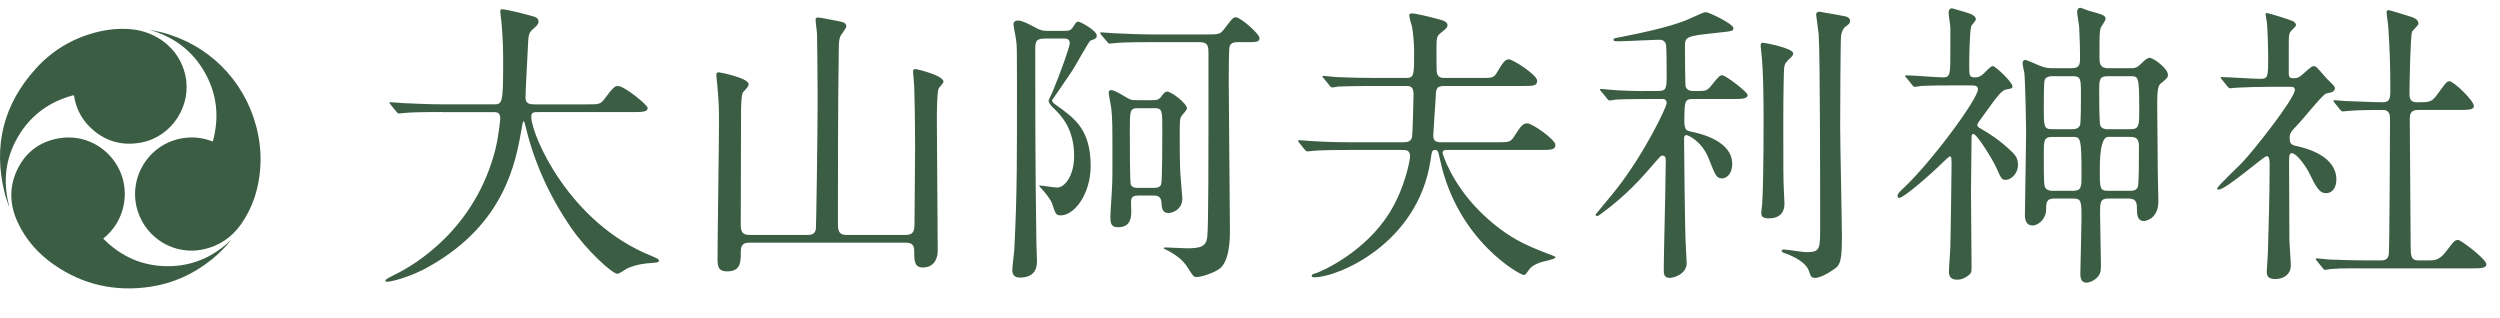 <svg id="t" xmlns="http://www.w3.org/2000/svg" width="157" height="20" viewBox="0 0 157 20" fill="#3b5d43"><path d="M27.739,7.035c-1.604,0-2.113,.037-2.297,.056-.072,0-.327,.037-.382,.037-.073,0-.109-.037-.164-.111l-.347-.428c-.072-.094-.09-.094-.09-.131s.035-.037,.072-.037c.127,0,.692,.056,.802,.056,.893,.037,1.64,.075,2.495,.075h3.152c.564,0,.619,0,.619-2.623,0-.446,0-1.433-.109-2.567-.018-.111-.072-.539-.072-.632s0-.148,.109-.148c.291,0,1.658,.353,1.895,.428,.236,.056,.4,.148,.4,.334,0,.149-.09,.261-.291,.429-.346,.297-.346,.391-.383,1.265-.018,.483-.146,2.641-.146,3.087,0,.429,.328,.429,.62,.429h3.151c.838,0,.929,0,1.166-.316,.583-.763,.655-.837,.874-.837,.401,0,1.859,1.19,1.859,1.376,0,.261-.365,.261-.967,.261h-5.811c-.401,0-.529,0-.529,.298,0,1.134,2.369,6.658,7.525,8.724q.491,.204,.491,.278c0,.131-.091,.149-.364,.168-.564,.037-1.039,.093-1.64,.354-.091,.056-.492,.334-.602,.334-.327,0-1.949-1.487-2.915-2.901-1.33-1.935-2.295-4.036-2.842-6.306-.019-.111-.092-.372-.128-.372-.055,0-.055,.056-.128,.446-.363,2.084-1.038,5.952-5.738,8.631-1.348,.781-2.568,1.005-2.715,1.005-.037,0-.109-.019-.109-.075,0-.093,.4-.278,.583-.371,1.275-.614,5.083-2.884,6.341-7.924,.199-.838,.291-1.823,.291-1.879,0-.409-.2-.409-.492-.409h-3.188Zm19.307,8.202c-.527,0-.527,.354-.527,.67,0,.54,0,1.135-.857,1.135-.473,0-.601-.205-.601-.744,0-1.339,.091-7.291,.091-8.519,0-1.061,0-1.209-.109-2.475-.018-.093-.055-.502-.055-.595,0-.13,.019-.167,.164-.167,.055,0,1.859,.353,1.859,.743,0,.131-.055,.187-.328,.484-.146,.13-.146,1.06-.146,1.413,0,1.098-.018,5.934-.018,6.92,0,.372,.055,.65,.527,.65h3.681c.146,0,.456,0,.511-.372,.018-.111,.109-5.858,.109-8.277,0-1.655-.037-3.757-.037-3.924,0-.149-.091-.8-.091-.931,0-.111,.036-.148,.164-.148s.947,.167,1.147,.204c.383,.075,.619,.112,.619,.354,0,.112-.346,.54-.383,.633-.072,.204-.09,.391-.09,.8-.055,3.441-.055,7.868-.055,11.012,0,.483,.145,.65,.546,.65h3.717c.511,0,.546-.298,.546-.744,0-.725,.037-3.98,.037-4.631,0-1.6-.037-3.739-.055-3.962,0-.131-.072-.781-.072-.912,0-.111,.035-.167,.145-.167,.092,0,1.768,.391,1.768,.8,0,.074-.291,.372-.31,.428-.109,.261-.109,1.618-.109,2.046,0,.837,.036,4.558,.036,5.32,0,.446,.019,2.437,.019,2.827,0,.595-.327,1.041-.929,1.041-.529,0-.547-.409-.547-.985,0-.298-.037-.577-.528-.577h-9.839ZM65.614,2.422c-.601,0-.601,.224-.601,.781,0,3.386,0,7.198,.073,12.054,0,.186,.036,1.097,.036,1.171,0,.559-.273,1.005-1.075,1.005-.419,0-.474-.279-.474-.502,0-.205,.128-1.135,.128-1.321,.182-3.608,.164-5.803,.164-10.472,0-2.139,0-2.157-.055-2.642-.019-.167-.164-.855-.164-.967,0-.168,.127-.242,.291-.242,.256,0,.747,.261,1.021,.409,.383,.224,.546,.242,.838,.242h1.003c.346,0,.437-.019,.601-.261,.183-.278,.2-.316,.31-.316,.146,0,1.166,.559,1.166,.875,0,.167-.072,.204-.4,.315-.109,.057-1.002,1.712-1.221,2.01-.092,.148-1.185,1.729-1.185,1.729,0,.13,.109,.204,.292,.335,1.129,.8,2.131,1.525,2.131,3.794,0,1.768-1.02,3.106-1.877,3.106-.291,0-.327-.074-.546-.744-.091-.278-.528-.8-.729-1.004-.036-.056-.091-.112-.091-.131s.965,.131,1.147,.131c.437,0,1.057-.688,1.057-1.99,0-1.749-.856-2.586-1.33-3.032-.073-.074-.273-.279-.273-.428,0-.056,.219-.483,.255-.576,.456-1.079,1.075-2.81,1.075-3.032,0-.298-.237-.298-.364-.298h-1.203Zm6.76,.224c-1.604,0-2.131,.037-2.295,.056-.073,0-.347,.037-.401,.037s-.091-.037-.146-.111l-.365-.428q-.072-.094-.072-.131c0-.037,.018-.037,.055-.037,.127,0,.692,.056,.82,.056,.874,.037,1.639,.075,2.496,.075h3.261c.802,0,.893,0,1.147-.335,.51-.67,.564-.744,.747-.744,.273,0,1.476,1.041,1.476,1.302s-.219,.261-.746,.261h-.602c-.164,0-.438,0-.529,.26-.055,.187-.055,1.675-.055,2.195,0,1.488,.074,8.035,.074,9.375,0,.465,0,2.009-.729,2.455-.456,.278-1.111,.465-1.366,.465-.182,0-.219-.056-.547-.577-.346-.558-.82-.837-1.238-1.078-.037-.019-.273-.112-.273-.149s.036-.056,.109-.056c.2,0,1.111,.056,1.312,.056,.911,0,1.239-.111,1.312-.725,.073-.781,.073-4.353,.073-11.458,0-.466,0-.763-.547-.763h-2.97Zm-.91,9.635c-.201,0-.383,.056-.42,.242-.036,.093,0,.613,0,.743,0,.372-.036,1.005-.82,1.005-.4,0-.491-.186-.491-.614,0-.13,.019-.595,.036-.762,.092-1.414,.092-1.581,.092-2.716,0-2.455,0-2.66-.073-3.386-.019-.148-.164-.855-.164-1.004,0-.094,.109-.131,.164-.131,.164,0,.583,.242,.674,.298,.547,.335,.565,.335,.966,.335h.93c.309,0,.437-.019,.637-.316,.092-.13,.183-.223,.311-.223,.255,0,1.238,.743,1.238,1.06,0,.074-.255,.372-.31,.428-.164,.224-.146,.335-.146,1.451,0,1.507,.018,2.046,.072,2.623,0,.13,.092,1.078,.092,1.134,0,.744-.656,.931-.875,.931-.4,0-.419-.354-.438-.67-.036-.428-.309-.428-.527-.428h-.947Zm.982-.483c.146,0,.401,0,.475-.224,.072-.204,.072-2.976,.072-3.44,0-1.209,0-1.34-.51-1.34h-1.002c-.528,0-.528,.131-.528,1.396,0,.223,0,3.273,.055,3.385,.073,.224,.327,.224,.474,.224h.965Zm12.353-2.381c-1.603,0-2.132,.037-2.313,.056-.055,0-.328,.037-.383,.037s-.092-.037-.164-.111l-.346-.428q-.073-.094-.073-.131c0-.019,.019-.037,.055-.037,.128,0,.692,.056,.802,.056,.893,.057,1.64,.075,2.496,.075h3.242c.273,0,.511-.038,.565-.354,.036-.242,.091-2.362,.091-2.623,0-.502-.164-.558-.492-.558h-1.949c-1.604,0-2.113,.037-2.295,.037-.055,.019-.328,.056-.383,.056-.073,0-.109-.056-.164-.13l-.346-.429c-.074-.074-.092-.093-.092-.111,0-.037,.037-.056,.072-.056,.129,0,.693,.074,.803,.074,.893,.037,1.639,.056,2.496,.056h1.876c.511,0,.511-.167,.511-1.655,0-.446-.055-1.116-.128-1.544-.036-.111-.183-.632-.183-.744,0-.093,.128-.111,.183-.111,.237,0,1.294,.261,1.548,.335,.438,.111,.675,.186,.675,.409,0,.093-.036,.187-.401,.465-.254,.205-.291,.242-.291,.986,0,.26,0,1.432,.018,1.487,.055,.354,.292,.372,.511,.372h2.241c.746,0,.819,0,1.038-.353,.31-.54,.492-.819,.729-.819,.272,0,1.785,.986,1.785,1.34,0,.335-.237,.335-.875,.335h-4.919c-.565,0-.565,.186-.583,.837-.018,.354-.146,2.064-.146,2.269,0,.429,.256,.429,.584,.429h3.37c.802,0,.894,0,1.13-.372,.383-.596,.528-.818,.82-.818,.309,0,1.767,1.022,1.767,1.357,0,.316-.292,.316-.983,.316h-5.83c-.109,0-.273,0-.273,.186,0,.074,.564,1.897,2.332,3.664,1.64,1.619,2.914,2.158,4.463,2.734,.273,.112,.292,.112,.292,.168,0,.111-.819,.26-.966,.316-.364,.13-.564,.26-.729,.502-.182,.261-.201,.279-.31,.279-.2,0-4.118-2.103-5.229-7.181-.127-.595-.146-.669-.328-.669-.182,0-.199,.074-.291,.707-.801,5.152-5.757,7.291-7.306,7.291-.036,0-.146,0-.146-.093,0-.074,.018-.094,.328-.187,.363-.13,3.006-1.302,4.536-3.738,.966-1.525,1.312-3.33,1.312-3.571,0-.409-.255-.409-.528-.409h-3.225Zm18.958-3.199c-.4,0-1.658,0-2.295,.037-.055,.019-.328,.056-.383,.056-.073,0-.092-.056-.164-.13l-.347-.428c-.073-.075-.091-.094-.091-.112,0-.037,.037-.056,.072-.056,.073,0,.967,.093,1.148,.093,1.33,.057,1.366,.037,2.404,.037,.565,0,.565-.148,.565-1.134,0-.242,0-1.749-.055-1.842-.128-.224-.237-.242-.474-.242-.256,0-2.041,.094-2.441,.094-.328,0-.364,0-.364-.094,0-.093,.036-.093,.437-.167,3.17-.614,4.063-1.023,4.5-1.228,.656-.298,.729-.335,.875-.335,.164,0,1.713,.726,1.713,1.005,0,.186-.073,.186-1.111,.297-1.932,.205-1.932,.242-1.932,.931,0,.241,.019,2.344,.037,2.418,.091,.297,.383,.297,.51,.297h.328c.419,0,.527-.037,.746-.297,.511-.633,.565-.688,.729-.688,.218,0,1.585,1.061,1.585,1.228,0,.261-.364,.261-.966,.261h-2.44c-.529,0-.565,.074-.565,1.413,0,.54,.183,.577,.327,.614,.766,.148,2.679,.632,2.679,2.046,0,.67-.401,.911-.619,.911-.364,0-.419-.13-.874-1.283-.42-1.042-1.258-1.433-1.385-1.433-.146,0-.146,.131-.146,.279,0,.726,.055,5.971,.109,6.678,.019,.354,.055,1.005,.055,1.079,0,.706-.838,.93-1.057,.93-.383,0-.383-.261-.383-.539,0-.912,.109-4.911,.109-5.729,0-.186,.019-.93,.019-1.098,0-.167-.036-.315-.219-.315-.091,0-.109,.037-.328,.278-.966,1.135-1.949,2.232-3.479,3.349-.146,.111-.219,.167-.291,.167-.055,0-.092-.037-.092-.093,0-.019,1.148-1.376,1.312-1.6,1.767-2.251,3.151-5.152,3.151-5.395,0-.204-.128-.26-.237-.26h-.674Zm8.234,1.32c0,3.255,0,3.627,.037,4.445,0,.131,.037,.707,.037,.818,0,.521-.273,.912-1.003,.912-.455,0-.455-.224-.455-.354,0-.112,.055-.446,.055-.521,.054-.595,.091-2.715,.091-5.282,0-.837,0-3.069-.146-4.315-.036-.241-.036-.372-.036-.391,0-.093,.018-.167,.145-.167,.092,0,1.896,.335,1.896,.67,0,.074-.036,.148-.091,.204-.365,.335-.42,.409-.475,.67-.018,.074-.055,1.6-.055,3.311Zm3.572,.391c0,1.116,.109,5.989,.109,6.976,0,1.339-.092,1.711-.401,1.934-.474,.354-1.003,.614-1.275,.614-.255,0-.292-.111-.383-.409-.219-.688-1.366-1.098-1.567-1.153-.055-.019-.164-.074-.164-.148,0-.056,.109-.074,.129-.074,.236,0,1.201,.167,1.402,.167,.893,0,.893-.167,.893-1.6,0-1.729,0-10.77-.092-12.071-.018-.205-.163-1.21-.163-1.266,0-.093,.109-.167,.2-.167,.055,0,1.549,.279,1.658,.298,.109,.037,.273,.093,.273,.278,0,.168-.092,.224-.292,.372-.146,.094-.237,.354-.272,.559-.037,.315-.055,4.725-.055,5.691Zm7.394-2.566c-.511,0-1.677,0-2.332,.037-.055,.019-.327,.056-.382,.056-.074,0-.109-.056-.164-.131l-.347-.428c-.073-.074-.091-.093-.091-.13,0-.019,.036-.037,.072-.037,.365,0,1.968,.13,2.296,.13,.474,0,.474-.167,.474-1.692V1.752c0-.148-.109-.8-.109-.93s.018-.298,.219-.298c.037,0,1.166,.335,1.166,.354,.146,.056,.328,.187,.328,.335,0,.074-.256,.354-.291,.428-.109,.316-.129,2.046-.129,2.492,0,.577,0,.726,.347,.726,.237,0,.364-.056,.583-.26,.4-.409,.455-.446,.564-.446,.146,0,1.221,1.004,1.221,1.265,0,.13-.018,.13-.4,.204-.273,.037-.583,.465-1.258,1.396-.491,.669-.546,.744-.546,.818,0,.111,.019,.13,.273,.279,.364,.204,1.13,.669,1.931,1.45,.273,.279,.347,.483,.347,.781,0,.596-.474,.949-.765,.949-.256,0-.292-.075-.584-.744-.182-.428-1.221-2.14-1.457-2.14-.109,0-.109,.149-.109,.205,0,.539-.037,2.994-.037,3.479,0,.743,.037,4.036,.037,4.705,0,.316-.018,.391-.346,.596-.109,.074-.311,.167-.547,.167-.42,0-.529-.204-.529-.521,0-.261,.092-1.376,.092-1.618,.018-.948,.072-4.11,.072-4.985,0-.558,0-.613-.109-.613-.055,0-.382,.316-.4,.335-.711,.706-2.478,2.269-2.787,2.269-.055,0-.092-.037-.092-.13,0-.13,.092-.224,.328-.446,1.75-1.618,4.719-5.636,4.719-6.25,0-.241-.236-.241-.438-.241h-.819Zm9.456,7.104c-.529,0-.529,.242-.529,.949,0,.446,.055,2.716,.055,3.218,0,.242,0,.502-.164,.707-.145,.204-.491,.409-.746,.409-.383,0-.383-.409-.383-.559,0-.26,.072-3.087,.072-3.403,0-1.172,0-1.321-.546-1.321h-1.166c-.511,0-.511,.298-.511,.726-.018,.596-.527,.968-.838,.968-.492,0-.492-.503-.492-.688,0-.726,.074-4.241,.074-5.041,0-.688-.055-3.366-.109-3.85-.02-.075-.109-.484-.109-.596,0-.056,0-.223,.182-.223,.037,0,.856,.334,.911,.371,.364,.149,.601,.149,.838,.149h1.147c.529,0,.529-.261,.529-.744s-.02-1.042-.055-1.823c0-.13-.128-.8-.128-.948,0-.111,.036-.279,.2-.279,.072,0,.4,.149,.474,.168,1.002,.278,1.111,.316,1.111,.539,0,.093-.272,.465-.31,.558-.072,.261-.072,.429-.072,1.86,0,.298,0,.67,.546,.67h1.385c.292,0,.401-.019,.619-.224,.328-.316,.456-.428,.602-.428,.237,0,1.147,.67,1.147,1.061,0,.167-.055,.223-.346,.465-.256,.187-.328,.261-.328,1.488,0,.576,.036,3.479,.036,4.147,0,.261,.036,1.562,.036,1.86,0,1.135-.855,1.228-.91,1.228-.438,0-.438-.465-.438-.874,0-.502-.273-.54-.583-.54h-1.202Zm-2.277-4.352c.2,0,.418-.057,.492-.261,.055-.149,.055-1.6,.055-1.842,0-1.098,0-1.228-.547-1.228h-1.239c-.183,0-.419,.037-.491,.242-.055,.148-.055,1.172-.055,1.748,0,1.19,0,1.34,.546,1.34h1.239Zm-1.239,.483c-.546,0-.546,.223-.546,1.078,0,1.823,0,2.028,.145,2.177,.128,.13,.311,.13,.42,.13h1.257c.546,0,.546-.241,.546-.967,0-2.418-.055-2.418-.582-2.418h-1.239Zm4.883-.483c.564,0,.564-.224,.564-1.247,0-2.083-.036-2.083-.583-2.083h-1.385c-.547,0-.547,.224-.547,.968,0,.334,0,1.952,.074,2.139,.108,.224,.382,.224,.491,.224h1.385Zm-1.385,.483q-.528,0-.528,2.064c0,1.19,0,1.32,.547,1.32h1.366c.128,0,.382,0,.474-.241,.072-.168,.072-1.675,.072-2.549,0-.465-.164-.595-.546-.595h-1.385Zm7.15-3.59c-.073-.094-.091-.112-.091-.131,0-.037,.055-.037,.072-.037,.347,0,2.023,.112,2.405,.112,.511,0,.511-.131,.511-1.377,0-.279-.019-1.376-.073-2.083,0-.093-.091-.521-.091-.633,0-.037,.055-.037,.072-.037,.146,0,1.494,.428,1.641,.502,.09,.057,.199,.131,.199,.261,0,.074-.328,.354-.363,.428-.092,.168-.092,.261-.092,1.042v1.562c0,.26,.109,.297,.291,.297,.164,0,.292-.019,.438-.13,.128-.074,.656-.632,.82-.632,.109,0,.219,.074,.255,.13,.219,.223,.601,.688,.655,.726,.401,.391,.438,.428,.438,.539,0,.13-.109,.205-.199,.242-.055,.019-.311,.074-.365,.093-.255,.111-1.421,1.581-1.694,1.86-.528,.558-.583,.613-.583,.948,0,.391,.164,.428,.602,.521,.619,.149,2.332,.651,2.332,2.064,0,.577-.311,.856-.638,.856-.438,0-.638-.372-1.112-1.358-.108-.204-.71-1.153-1.057-1.153-.163,0-.163,.261-.163,.484,0,.706,.019,4.147,.019,4.91,0,.242,.09,1.395,.09,1.655,0,.558-.455,.855-.965,.855-.438,0-.547-.186-.547-.446,0-.186,.073-1.042,.073-1.246,.036-1.377,.109-3.311,.109-5.506,0-.204,0-.521-.183-.521-.182,0-2.551,2.102-3.023,2.102-.037,0-.092,0-.092-.056,0-.148,1.348-1.396,1.585-1.655,.729-.763,3.298-4.018,3.298-4.558,0-.167-.127-.186-.291-.186h-1.275c-.711,0-1.477,.019-2.113,.056-.055,0-.328,.037-.383,.037-.073,0-.109-.037-.164-.111l-.347-.428Zm5.958,11.383q-.073-.093-.073-.111c0-.037,.036-.056,.055-.056,.109,0,.675,.074,.802,.074,.528,.019,1.476,.056,2.496,.056h.711c.164,0,.491,0,.527-.409,.037-.335,.073-7.496,.073-8.463,0-.187,0-.577-.437-.577-.456,0-1.513,0-2.15,.057-.055,0-.31,.037-.383,.037-.055,0-.091-.037-.164-.112l-.346-.428q-.073-.093-.073-.13c0-.037,.036-.037,.055-.037s.675,.056,.765,.056c.184,0,1.658,.074,2.277,.074,.438,0,.475-.241,.475-.763,0-1.711-.037-2.548-.128-3.943,0-.148-.108-.8-.108-.948,0-.093,.035-.13,.145-.13,.055,0,1.185,.354,1.312,.391,.164,.056,.547,.148,.547,.465,0,.093-.365,.409-.401,.502-.109,.261-.164,3.349-.164,3.851,0,.223,0,.576,.438,.576,.856,0,.947,0,1.33-.521,.528-.726,.583-.8,.747-.8,.255,0,1.53,1.209,1.53,1.562,0,.241-.383,.241-.966,.241h-2.532c-.492,0-.528,.279-.528,.614,0,1.116,.055,6.566,.055,7.812,0,.688,0,1.022,.474,1.022h.674c.328,0,.655,0,1.075-.558,.492-.651,.547-.726,.766-.726,.164,0,1.767,1.209,1.767,1.525,0,.261-.382,.261-.983,.261h-6.469c-.437,0-1.657-.02-2.295,.037-.055,0-.328,.056-.383,.056s-.091-.037-.164-.131l-.346-.428Z"/><path d="M13.366,8.875c-.022,0-.028,.001-.033,0-.02-.006-.039-.013-.059-.02-.583-.215-1.181-.274-1.795-.177-2.158,.341-3.501,2.542-2.817,4.617,.566,1.714,2.316,2.738,4.076,2.373,1-.208,1.801-.742,2.389-1.571,.745-1.049,1.118-2.236,1.215-3.513,.068-.902-.024-1.79-.256-2.663-.775-2.923-3.03-5.154-5.963-5.897-.249-.063-.503-.107-.754-.16,1.51,.433,2.695,1.293,3.477,2.661,.784,1.37,.938,2.827,.52,4.351Zm1.17,6.167c-1.125,1.094-2.461,1.688-4.039,1.675-1.576-.012-2.908-.611-4.016-1.733,.028-.024,.046-.04,.064-.055,1.226-1.002,1.635-2.741,.988-4.186-.667-1.49-2.236-2.328-3.812-2.062-1.205,.203-2.101,.86-2.632,1.961-.529,1.098-.486,2.219,.019,3.312,.507,1.096,1.289,1.976,2.277,2.664,1.827,1.271,3.855,1.715,6.048,1.391,1.436-.213,2.719-.797,3.852-1.706,.465-.372,.882-.793,1.251-1.263ZM4.623,5.979c.015,.018,.021,.022,.022,.027,.004,.017,.007,.035,.01,.052,.127,.738,.445,1.384,.979,1.909,.908,.892,2,1.223,3.25,.981,1.925-.372,3.186-2.34,2.749-4.249-.394-1.723-1.888-2.715-3.353-2.858-.781-.076-1.553,.003-2.311,.206-1.451,.388-2.695,1.136-3.702,2.243C.217,6.541-.446,9.158,.292,12.119c.068,.275,.17,.542,.256,.812,.008-.002,.015-.003,.023-.005-.396-1.52-.239-2.975,.557-4.334,.796-1.359,1.98-2.216,3.495-2.614Zm8.71,2.896c-.02-.006-.039-.013-.059-.02-.583-.215-1.181-.274-1.795-.177-2.158,.341-3.501,2.542-2.817,4.617,.566,1.714,2.316,2.738,4.076,2.373,1-.208,1.801-.742,2.389-1.571,.745-1.049,1.118-2.236,1.215-3.513,.068-.902-.024-1.79-.256-2.663-.775-2.923-3.03-5.154-5.963-5.897-.249-.063-.503-.107-.754-.16,1.51,.433,2.695,1.293,3.477,2.661,.784,1.37,.938,2.827,.52,4.351-.022,0-.028,.001-.033,0Zm-2.836,7.843c-1.576-.012-2.908-.611-4.016-1.733,.028-.024,.046-.04,.064-.055,1.226-1.002,1.635-2.741,.988-4.186-.667-1.49-2.236-2.328-3.812-2.062-1.205,.203-2.101,.86-2.632,1.961-.529,1.098-.486,2.219,.019,3.312,.507,1.096,1.289,1.976,2.277,2.664,1.827,1.271,3.855,1.715,6.048,1.391,1.436-.213,2.719-.797,3.852-1.706,.465-.372,.882-.793,1.251-1.263-1.125,1.094-2.461,1.688-4.039,1.675ZM4.645,6.005c.004,.017,.007,.035,.01,.052,.127,.738,.445,1.384,.979,1.909,.908,.892,2,1.223,3.25,.981,1.925-.372,3.186-2.34,2.749-4.249-.394-1.723-1.888-2.715-3.353-2.858-.781-.076-1.553,.003-2.311,.206-1.451,.388-2.695,1.136-3.702,2.243C.217,6.541-.446,9.158,.292,12.119c.068,.275,.17,.542,.256,.812,.008-.002,.015-.003,.023-.005-.396-1.52-.239-2.975,.557-4.334,.796-1.359,1.98-2.216,3.495-2.614,.015,.018,.021,.022,.022,.027Z"/></svg>